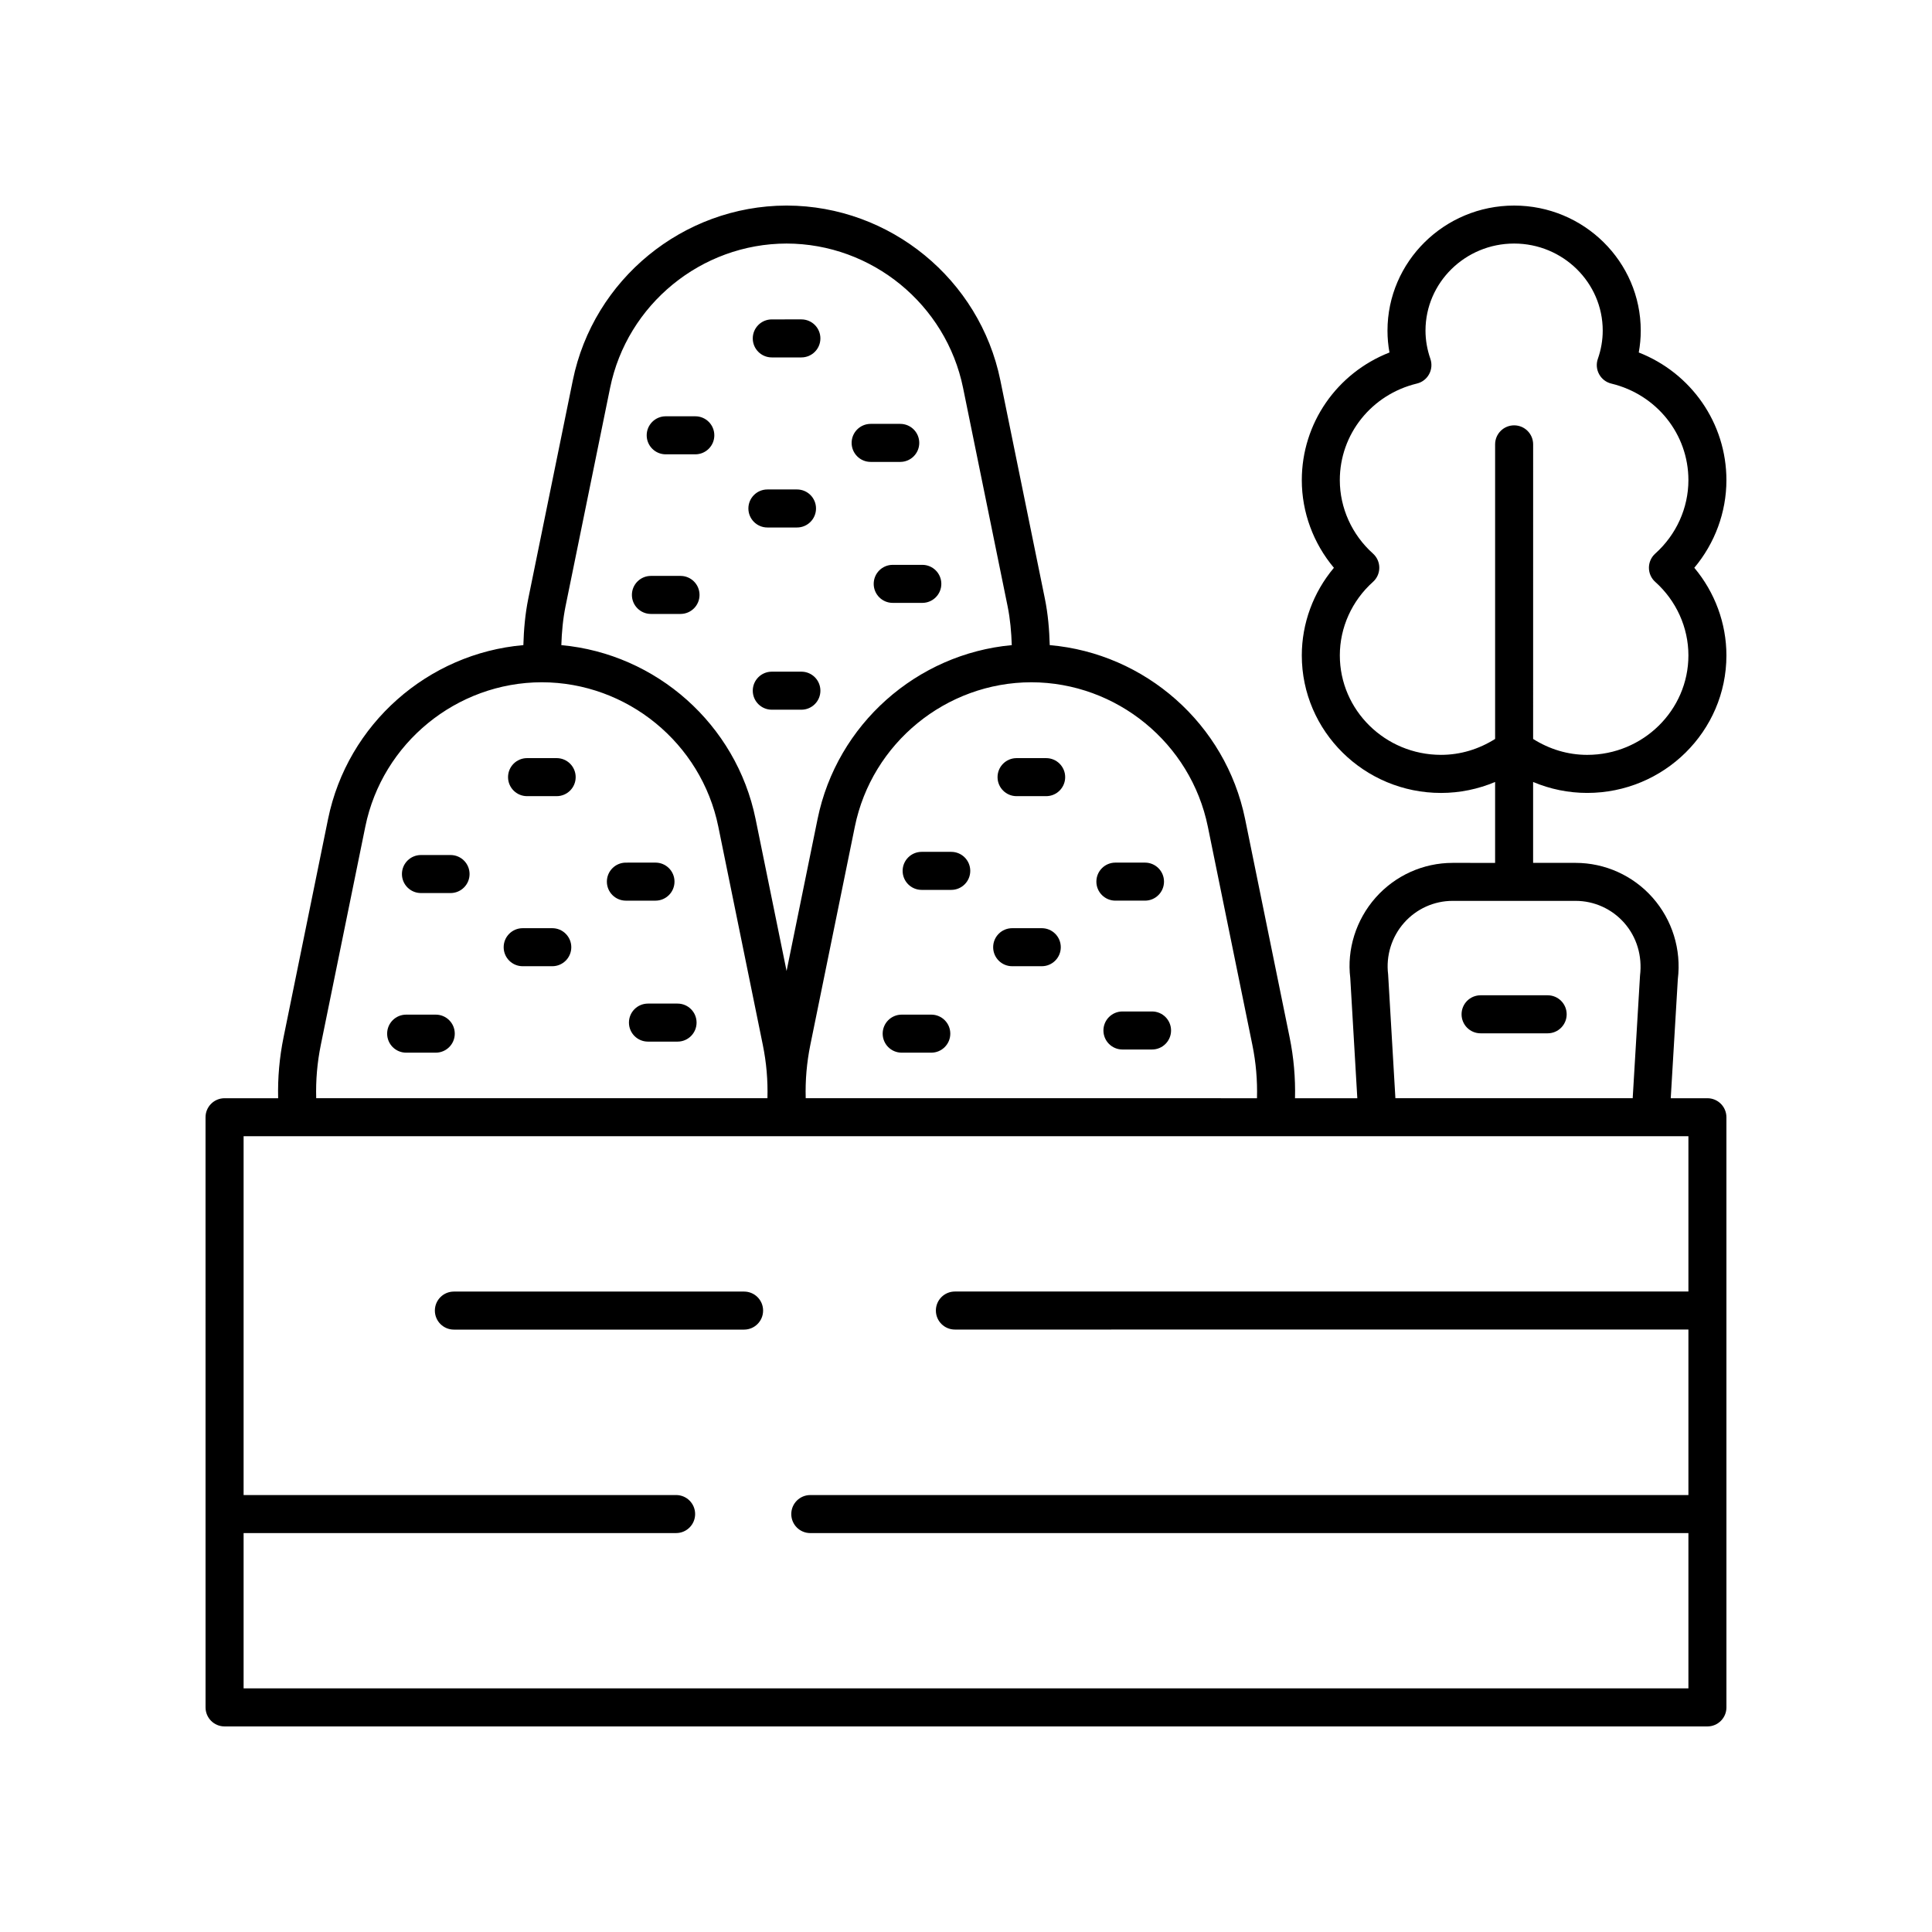 <?xml version="1.0" encoding="UTF-8"?>
<!-- Uploaded to: ICON Repo, www.svgrepo.com, Generator: ICON Repo Mixer Tools -->
<svg fill="#000000" width="800px" height="800px" version="1.1" viewBox="144 144 512 512" xmlns="http://www.w3.org/2000/svg">
 <g>
  <path d="m341.19 486.28h-76.906c-2.781 0-5.039 2.254-5.039 5.039s2.254 5.039 5.039 5.039h76.906c2.781 0 5.039-2.254 5.039-5.039 0-2.789-2.258-5.039-5.039-5.039z"/>
  <path d="m396.09 369.75h-7.844c-2.781 0-5.039 2.254-5.039 5.039 0 2.785 2.254 5.039 5.039 5.039h7.844c2.781 0 5.039-2.254 5.039-5.039 0-2.785-2.258-5.039-5.039-5.039z"/>
  <path d="m408.36 349.95c0 2.785 2.254 5.039 5.039 5.039h7.844c2.781 0 5.039-2.254 5.039-5.039 0-2.785-2.254-5.039-5.039-5.039h-7.844c-2.785 0.004-5.039 2.258-5.039 5.039z"/>
  <path d="m420.08 389.98h-7.844c-2.781 0-5.039 2.254-5.039 5.039s2.254 5.039 5.039 5.039h7.844c2.781 0 5.039-2.254 5.039-5.039s-2.254-5.039-5.039-5.039z"/>
  <path d="m441.46 412.05c-2.781 0-5.039 2.254-5.039 5.039s2.254 5.039 5.039 5.039h7.844c2.781 0 5.039-2.254 5.039-5.039s-2.254-5.039-5.039-5.039z"/>
  <path d="m390.8 412.89h-7.844c-2.781 0-5.039 2.254-5.039 5.039 0 2.785 2.254 5.039 5.039 5.039h7.844c2.781 0 5.039-2.254 5.039-5.039 0-2.789-2.258-5.039-5.039-5.039z"/>
  <path d="m439.59 382.68h7.844c2.781 0 5.039-2.254 5.039-5.039s-2.254-5.039-5.039-5.039h-7.844c-2.781 0-5.039 2.254-5.039 5.039s2.258 5.039 5.039 5.039z"/>
  <path d="m263.4 370.59h-7.844c-2.781 0-5.039 2.254-5.039 5.039s2.254 5.039 5.039 5.039h7.844c2.781 0 5.039-2.254 5.039-5.039s-2.258-5.039-5.039-5.039z"/>
  <path d="m291.52 344.91h-7.844c-2.781 0-5.039 2.254-5.039 5.039 0 2.785 2.254 5.039 5.039 5.039h7.844c2.781 0 5.039-2.254 5.039-5.039 0-2.785-2.258-5.039-5.039-5.039z"/>
  <path d="m290.36 389.98h-7.844c-2.781 0-5.039 2.254-5.039 5.039s2.254 5.039 5.039 5.039h7.844c2.781 0 5.039-2.254 5.039-5.039-0.004-2.785-2.258-5.039-5.039-5.039z"/>
  <path d="m323.56 409.96h-7.844c-2.781 0-5.039 2.254-5.039 5.039s2.254 5.039 5.039 5.039h7.844c2.781 0 5.039-2.254 5.039-5.039s-2.258-5.039-5.039-5.039z"/>
  <path d="m259.48 412.89h-7.844c-2.781 0-5.039 2.254-5.039 5.039 0 2.785 2.254 5.039 5.039 5.039h7.844c2.781 0 5.039-2.254 5.039-5.039 0-2.789-2.254-5.039-5.039-5.039z"/>
  <path d="m322.75 377.64c0-2.785-2.254-5.039-5.039-5.039l-7.844 0.004c-2.781 0-5.039 2.254-5.039 5.039 0 2.785 2.254 5.039 5.039 5.039h7.844c2.785-0.004 5.039-2.258 5.039-5.043z"/>
  <path d="m320.42 264.4h7.844c2.781 0 5.039-2.254 5.039-5.039s-2.254-5.039-5.039-5.039h-7.844c-2.781 0-5.039 2.254-5.039 5.039s2.258 5.039 5.039 5.039z"/>
  <path d="m348.53 238.72h7.844c2.781 0 5.039-2.254 5.039-5.039 0-2.785-2.254-5.039-5.039-5.039l-7.844 0.004c-2.781 0-5.039 2.254-5.039 5.039 0.004 2.785 2.258 5.035 5.039 5.035z"/>
  <path d="m347.37 283.79h7.844c2.781 0 5.039-2.254 5.039-5.039s-2.254-5.039-5.039-5.039h-7.844c-2.781 0-5.039 2.254-5.039 5.039s2.258 5.039 5.039 5.039z"/>
  <path d="m356.38 322h-7.848c-2.781 0-5.039 2.254-5.039 5.039 0 2.785 2.254 5.039 5.039 5.039h7.844c2.781 0 5.039-2.254 5.039-5.039 0-2.785-2.254-5.039-5.035-5.039z"/>
  <path d="m375.54 298.73c0 2.785 2.254 5.039 5.039 5.039h7.844c2.781 0 5.039-2.254 5.039-5.039 0-2.785-2.254-5.039-5.039-5.039h-7.844c-2.781 0-5.039 2.254-5.039 5.039z"/>
  <path d="m316.5 306.7h7.844c2.781 0 5.039-2.254 5.039-5.039s-2.254-5.039-5.039-5.039h-7.844c-2.781 0-5.039 2.254-5.039 5.039s2.258 5.039 5.039 5.039z"/>
  <path d="m374.73 266.41h7.844c2.781 0 5.039-2.254 5.039-5.039s-2.254-5.039-5.039-5.039h-7.844c-2.781 0-5.039 2.254-5.039 5.039s2.258 5.039 5.039 5.039z"/>
  <path d="m531.33 412.8c0 2.785 2.254 5.039 5.039 5.039h17.777c2.781 0 5.039-2.254 5.039-5.039 0-2.785-2.254-5.039-5.039-5.039h-17.777c-2.785 0-5.039 2.254-5.039 5.039z"/>
  <path d="m578.29 237.41c0.348-1.914 0.527-3.848 0.527-5.785-0.004-18.277-15.055-33.148-33.559-33.148-18.504 0-33.559 14.875-33.559 33.152 0 1.938 0.176 3.871 0.527 5.785-13.902 5.441-23.234 18.715-23.234 33.836 0 8.496 3.051 16.719 8.508 23.223-5.457 6.5-8.508 14.719-8.508 23.223 0 20.094 16.551 36.441 36.895 36.441 4.996 0 9.832-1.012 14.332-2.902v21.441l-11.258-0.004c-7.793 0-15.23 3.356-20.406 9.211-5.215 5.894-7.652 13.766-6.719 21.273l1.867 31.887h-16.512c0.133-5.402-0.34-10.809-1.426-16.133l-11.801-57.855c-5.141-25.207-26.496-43.906-51.77-46.09-0.117-4.129-0.465-8.258-1.293-12.324l-11.797-57.848c-5.465-26.77-29.211-46.219-56.516-46.316-0.043 0.004-0.09 0-0.133 0-0.051-0.004-0.09 0-0.137 0-27.305 0.098-51.051 19.547-56.516 46.316l-11.801 57.848c-0.828 4.07-1.188 8.199-1.305 12.324-25.266 2.188-46.613 20.887-51.758 46.09l-11.797 57.855c-1.086 5.332-1.562 10.734-1.43 16.133h-14.203c-2.781 0-5.039 2.254-5.039 5.039l0.004 156.4c0 2.785 2.254 5.039 5.039 5.039h392.97c2.781 0 5.039-2.254 5.039-5.039l-0.004-156.4c0-2.785-2.254-5.039-5.039-5.039h-9.715l1.879-31.566c0.965-7.828-1.473-15.699-6.688-21.594-5.176-5.856-12.613-9.211-20.406-9.211h-11.258v-21.441c4.5 1.895 9.336 2.902 14.332 2.902 20.344 0 36.895-16.348 36.895-36.441 0-8.5-3.055-16.723-8.508-23.223 5.453-6.504 8.508-14.727 8.508-23.223 0-15.117-9.336-28.395-23.234-33.836zm-114.2 125.66 11.801 57.855c0.953 4.66 1.355 9.391 1.223 14.117l-119.59-0.004c-0.137-4.727 0.27-9.457 1.219-14.117l11.801-57.855c4.516-22.145 24.18-38.223 46.773-38.258 22.594 0.039 42.258 16.117 46.773 38.262zm-158.41-116.27c4.516-22.145 24.184-38.223 46.773-38.258 22.59 0.035 42.254 16.113 46.773 38.258l11.797 57.848c0.695 3.406 0.992 6.863 1.109 10.32-25.141 2.305-46.344 20.969-51.465 46.074l-8.215 40.281-8.215-40.281c-5.125-25.109-26.332-43.773-51.477-46.074 0.113-3.457 0.422-6.914 1.117-10.32zm-76.664 174.12 11.797-57.855c4.516-22.145 24.184-38.223 46.773-38.258 22.594 0.035 42.258 16.113 46.773 38.258l11.797 57.855c0.953 4.668 1.359 9.398 1.223 14.117l-119.58-0.004c-0.137-4.723 0.266-9.449 1.219-14.113zm362.43 65.348h-194.39c-2.781 0-5.039 2.254-5.039 5.039s2.254 5.039 5.039 5.039l194.39-0.004v43.863h-232.71c-2.781 0-5.039 2.254-5.039 5.039s2.254 5.039 5.039 5.039l232.71-0.004v41.156h-382.89v-41.156h114.62c2.781 0 5.039-2.254 5.039-5.039s-2.254-5.039-5.039-5.039l-114.62 0.004v-95.094h382.89zm-17.031-97.723c3.305 3.734 4.848 8.727 4.207 14.008l-1.941 32.48h-62.887l-1.926-32.797c-0.613-4.965 0.93-9.957 4.234-13.691 3.266-3.691 7.949-5.805 12.859-5.805h32.594c4.906 0 9.594 2.113 12.859 5.805zm8.246-90.332c5.582 5 8.785 12.094 8.785 19.469 0 14.539-12.031 26.367-26.82 26.367-5.144 0-10.027-1.504-14.332-4.215l0.004-78.074c0-2.785-2.254-5.039-5.039-5.039-2.781 0-5.039 2.254-5.039 5.039v78.07c-4.305 2.711-9.188 4.215-14.332 4.215-14.785 0-26.82-11.828-26.82-26.367 0-7.375 3.203-14.469 8.785-19.469 1.066-0.953 1.676-2.32 1.676-3.754s-0.609-2.793-1.676-3.754c-5.586-5.004-8.789-12.098-8.789-19.469 0-12.164 8.398-22.68 20.422-25.586 1.387-0.328 2.562-1.234 3.242-2.484 0.68-1.25 0.801-2.727 0.336-4.07-0.855-2.457-1.293-4.973-1.293-7.484 0.008-12.715 10.539-23.066 23.488-23.066 12.945 0 23.48 10.352 23.48 23.074 0 2.508-0.434 5.027-1.293 7.484-0.469 1.344-0.348 2.82 0.336 4.07 0.68 1.25 1.855 2.156 3.242 2.484 12.023 2.902 20.422 13.422 20.422 25.582 0 7.371-3.203 14.465-8.789 19.469-1.066 0.961-1.676 2.32-1.676 3.754s0.609 2.801 1.68 3.754z"/>
 </g>
</svg>